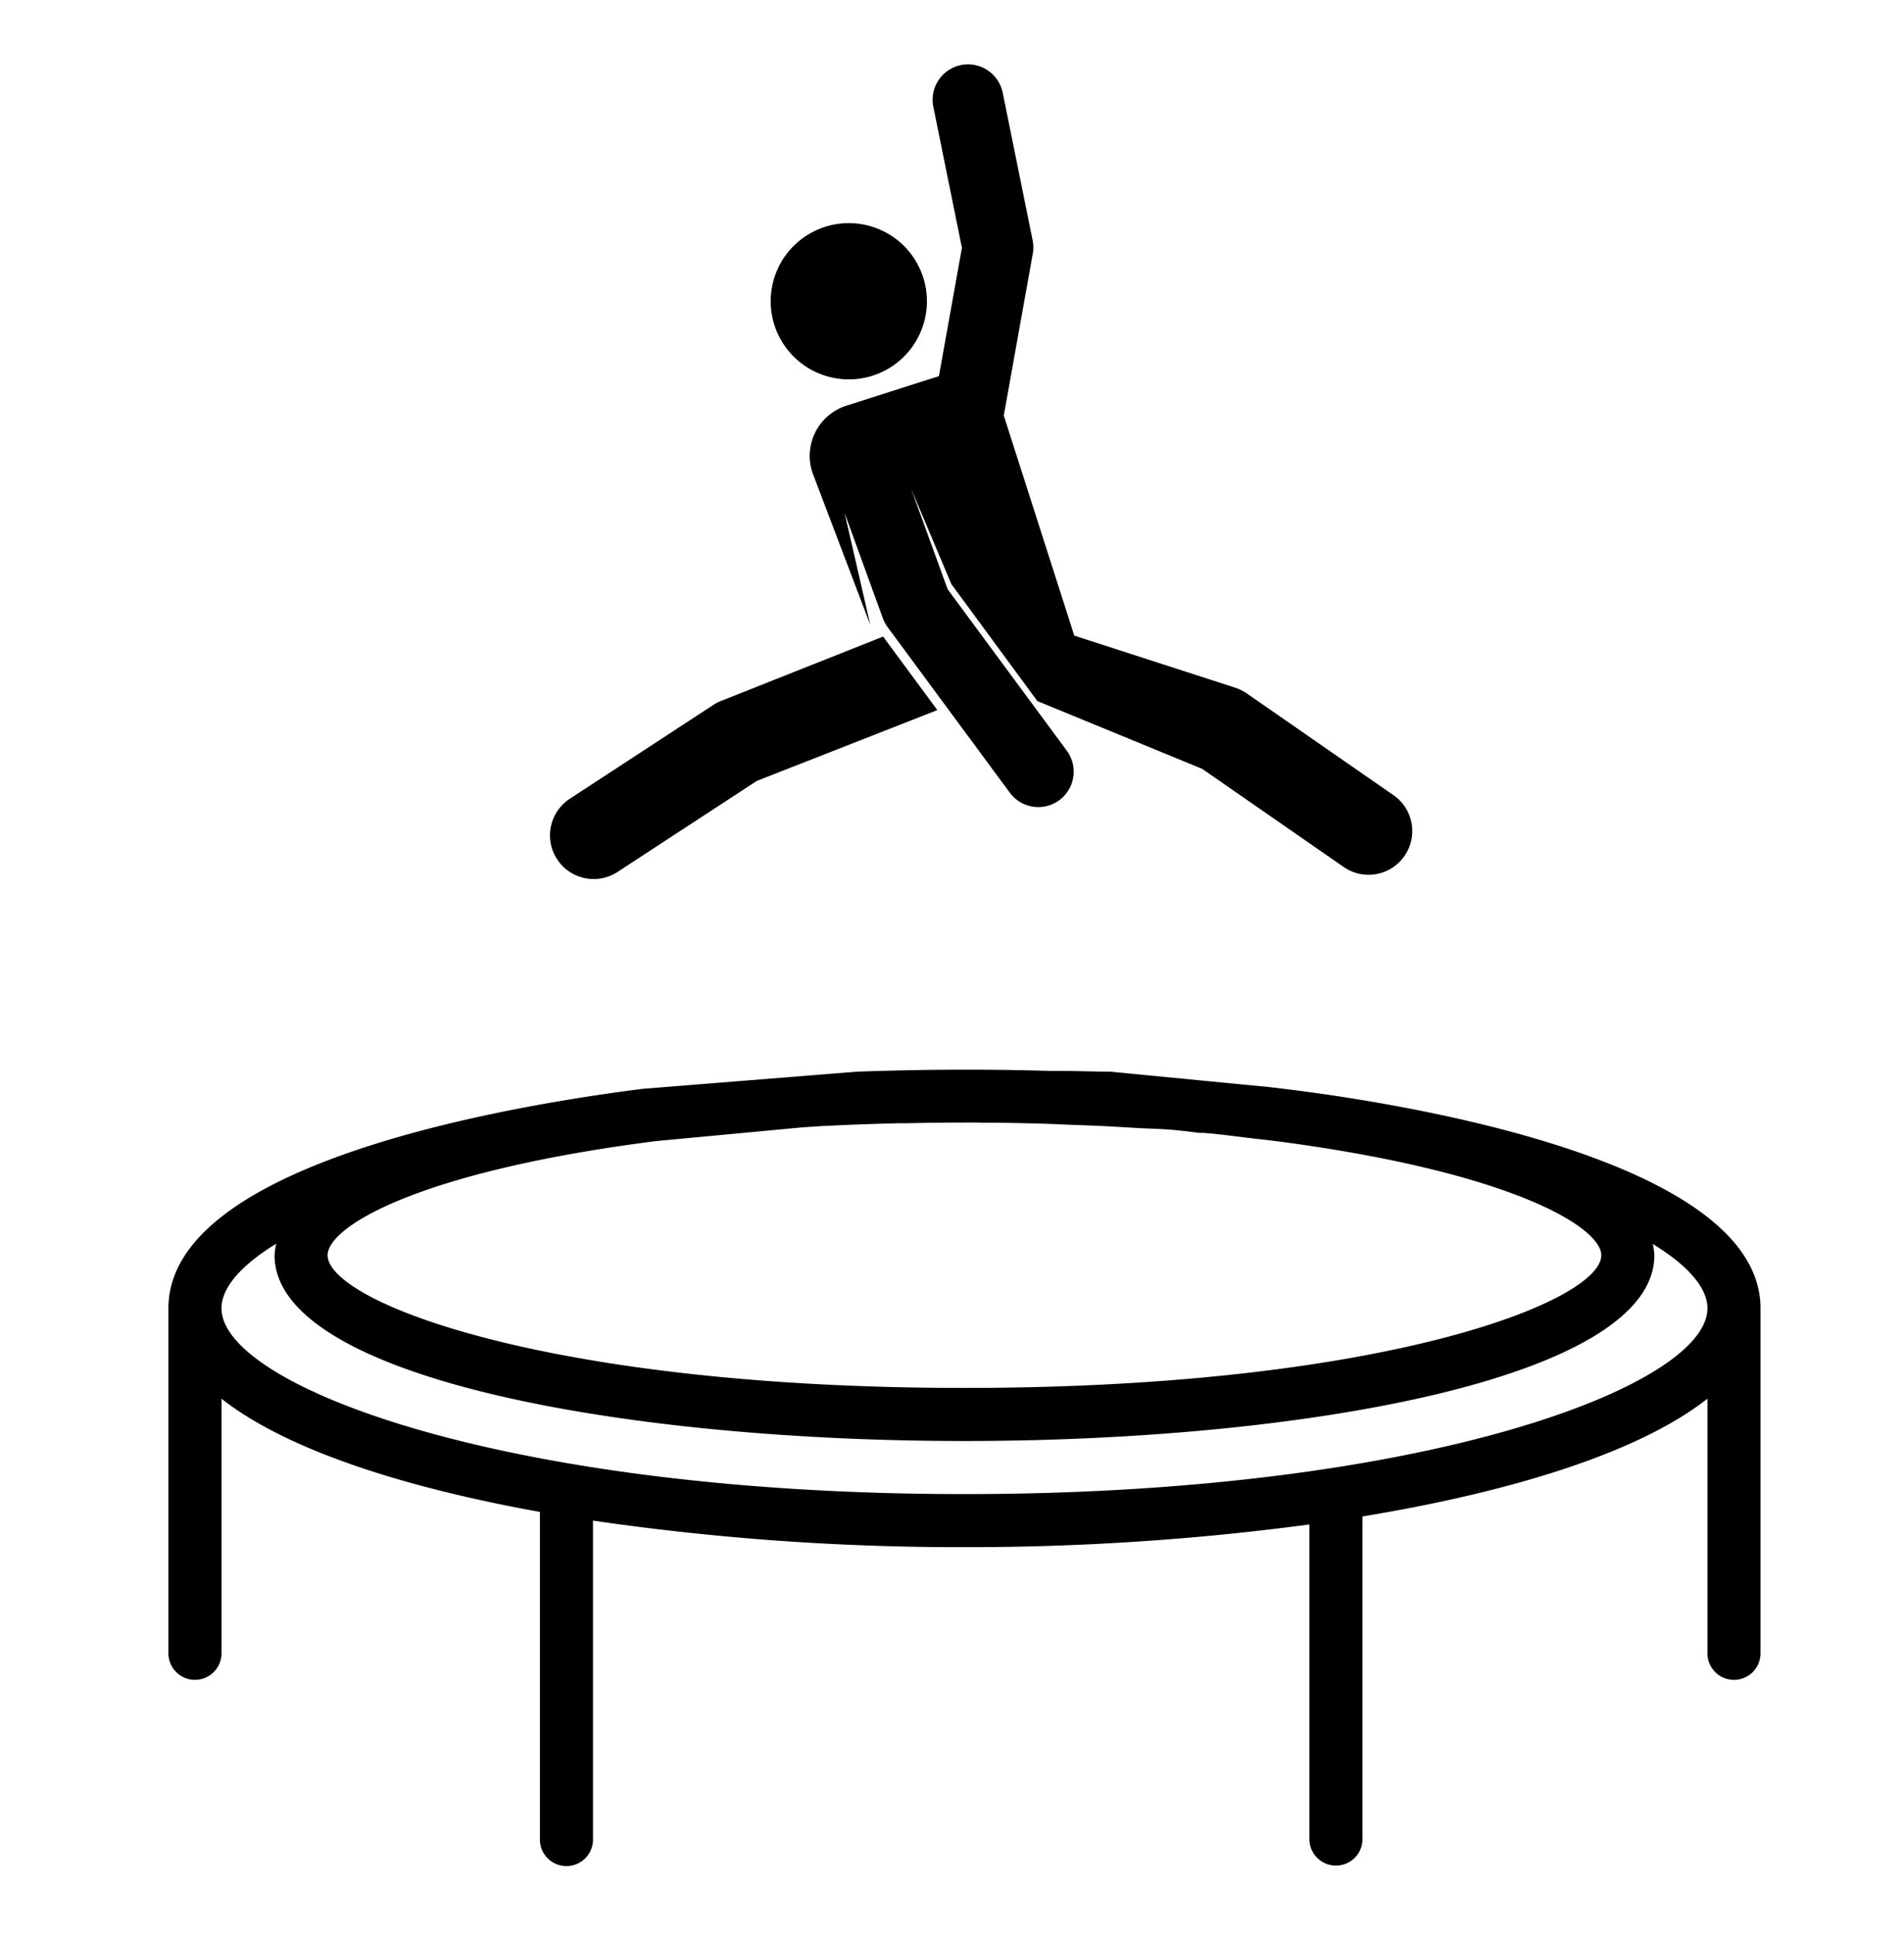 <svg width="597.333" height="606.761" xmlns="http://www.w3.org/2000/svg"><defs><clipPath clipPathUnits="userSpaceOnUse" id="a"><path d="M0 455.071h448V0H0z"/></clipPath></defs><g clip-path="url(#a)" transform="matrix(1.333 0 0 -1.333 0 606.761)"><path d="M0 0c-108.338 0-174.86 25.463-174.86 43.716 0 4.76 4.408 9.991 12.884 15.214a15.667 15.667 0 0 1-.395-2.724c0-28.728 81.686-43.713 162.371-43.713s162.371 14.985 162.371 43.713a15.705 15.705 0 0 1-.375 2.65c8.493-5.186 12.864-10.438 12.864-15.14C174.86 25.463 108.338 0 0 0m-72.666 83.061 34.465 3.233 5.177.337c.369 0 .726 0 1.618.069 5.234.254 10.572.443 16.017.569h2.044c4.783.105 9.597.163 14.594.163.918 0 1.873 0 2.79-.038 4.712 0 9.437-.088 14.251-.225 2.17-.055 4.374-.18 6.578-.263 2.936-.106 5.858-.212 8.816-.355l8.356-.483c4.716-.162 7.065-.255 13.281-1.084 1.453.181 10.084-1.03 13.454-1.395 1.767-.205 3.554-.397 5.292-.623 55.205-7.307 75.814-20.282 75.814-26.76 0-10.898-51.478-31.224-149.881-31.224-98.403 0-149.881 20.326-149.881 31.224 0 6.683 21.135 19.665 77.215 26.855M75.665 95.307c-1.344.181-2.779.329-4.159.498l-3.161-.101c-.34-.017-.626-.82-1.097.122-.999-.022-1.383-.306-2.358-.122-.117-.41-.846.202-1.545.204l-3.497-.488c.263-.267.271.614-1.342 1.097-.635.433-2.236.285-4.106.773-3.316.865 20.702-9.283 17.106-1.485l-37.272 3.599c-5.881.027-7.747.215-13.625.16-15.958.489-31.349.357-45.7-.154v.011l-50.786-4.071c-32.675-4.171-111.473-17.692-111.473-51.634v-81.185a6.245 6.245 0 0 1 12.49 0v59.922c14.988-11.836 42.246-20.766 74.939-26.65v-76.985a6.247 6.247 0 1 1 12.492 0v74.939A599.312 599.312 0 0 1 0-12.49a607.749 607.749 0 0 1 81.185 5.346v-74.038a6.245 6.245 0 1 1 12.49 0v75.919C129.129.575 158.929 9.888 174.86 22.453v-59.922a6.245 6.245 0 0 1 12.49 0v81.185c0 35.171-85.556 48.387-111.685 51.591" transform="translate(226.99 103.6)"/><path d="M0 0c3.107-4.753 9.48-6.087 14.232-2.98l32.759 21.414L89.49 35.102 76.721 52.399 38.942 37.395a10.28 10.28 0 0 1-2.178-1.08L2.98 14.23C-1.772 11.125-3.107 4.752 0 0" transform="translate(131.118 252.988)"/><path d="M0 0c5.357-8.625 16.693-11.275 25.319-5.918 8.625 5.357 11.274 16.693 5.917 25.319-5.358 8.625-16.693 11.274-25.318 5.917C-2.707 19.96-5.357 8.625 0 0" transform="translate(184.15 374.593)"/><path d="M0 0a8.324 8.324 0 0 1 1.128-2.102l28.694-38.869a8.33 8.33 0 1 1 13.403 9.893L15.247 6.823 6.643 30.504l9.48-22.462 20.24-27.535 38.8-15.946 33.296-23.091c4.665-3.236 11.071-2.077 14.308 2.589 3.234 4.666 2.075 11.071-2.589 14.308L85.631-17.676a10.258 10.258 0 0 1-2.694 1.333L45.057-4.092 28.463 47.696l6.826 38.105a8.316 8.316 0 0 1-.035 3.125l-7.028 34.656a8.33 8.33 0 1 1-16.327-3.31l6.711-33.1-5.41-30.198S.618 52.96-8.58 50.017c-6.533-2.092-10.131-9.085-8.039-15.617l13.68-36.007-6.075 26.422z" transform="translate(207.78 309.701)"/></g></svg>